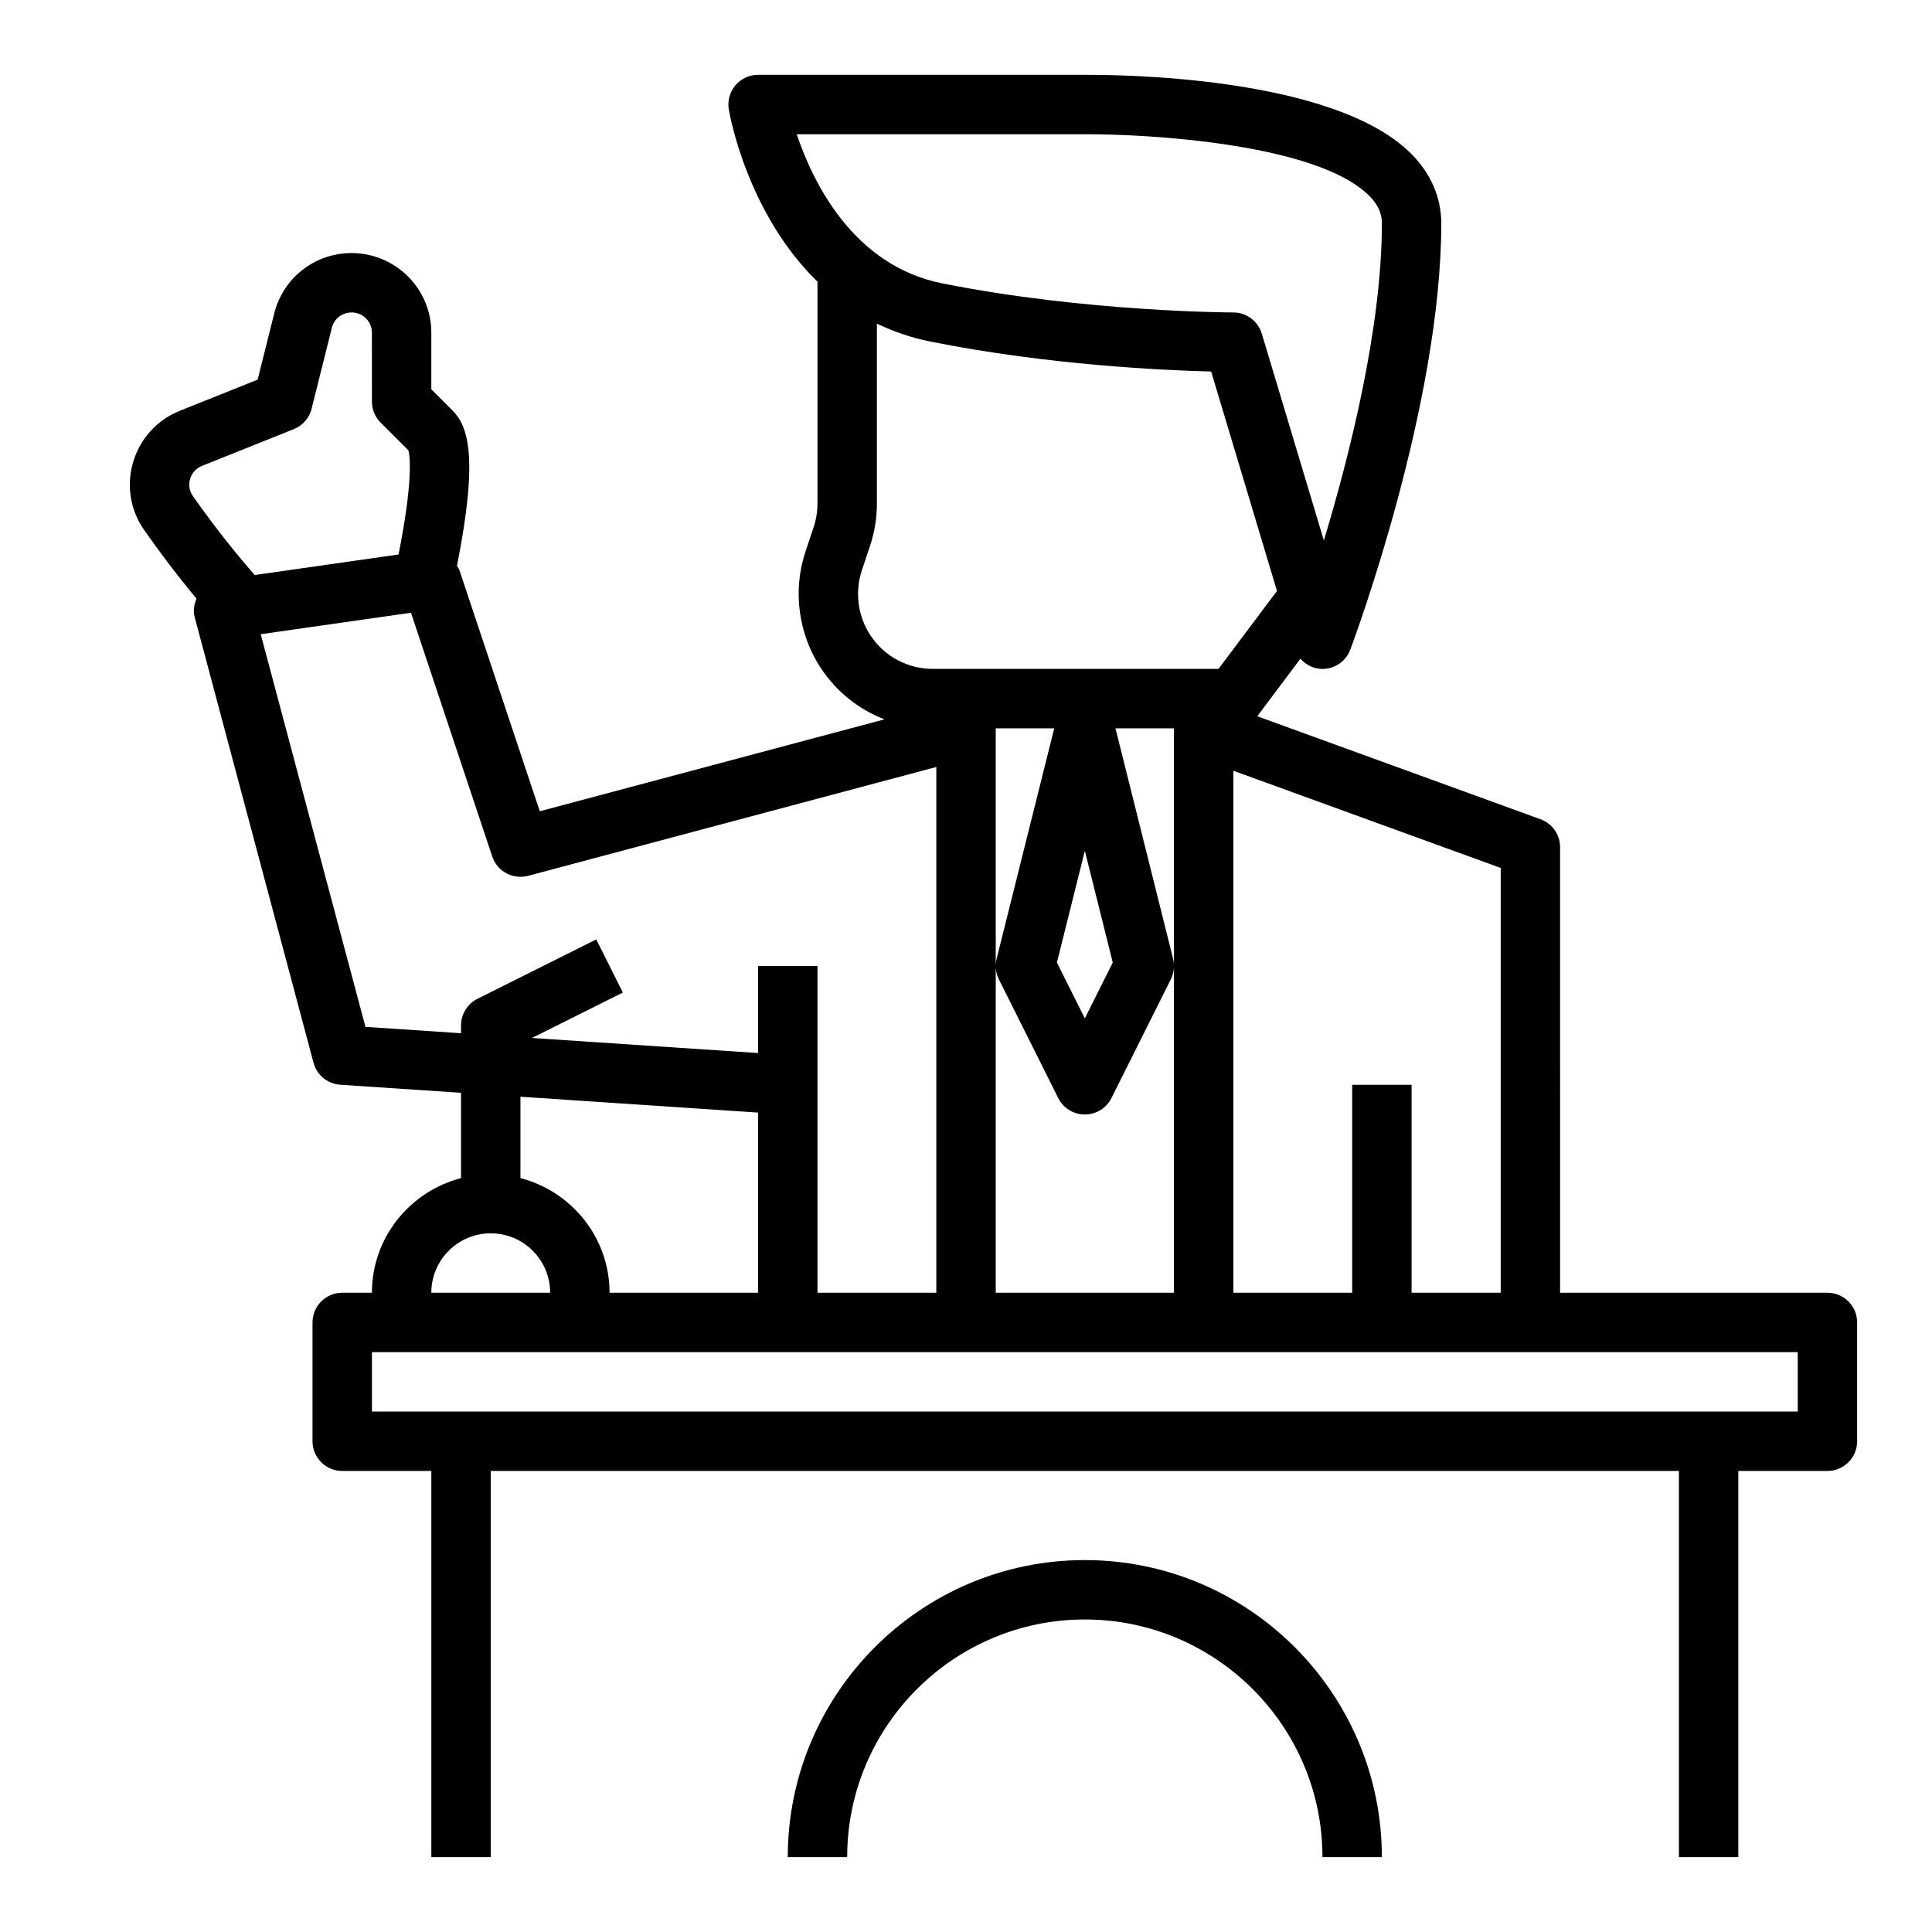 <?xml version="1.0" encoding="UTF-8"?>
<!-- Uploaded to: ICON Repo, www.svgrepo.com, Generator: ICON Repo Mixer Tools -->
<svg fill="#000000" width="800px" height="800px" version="1.1" viewBox="144 144 512 512" xmlns="http://www.w3.org/2000/svg">
 <g>
  <path d="m196.07 302.64c-0.637 1.566-0.922 3.258-0.473 4.922l31.488 118.08c0.867 3.258 3.715 5.598 7.086 5.824l32.008 2.133v22.617c-13.539 3.519-23.617 15.742-23.617 30.371h-7.871c-4.344 0-7.871 3.527-7.871 7.871v31.488c0 4.344 3.527 7.871 7.871 7.871h23.617v102.34h15.742v-102.34h314.88v102.34h15.742v-102.34h23.617c4.344 0 7.871-3.527 7.871-7.871v-31.488c0-4.344-3.527-7.871-7.871-7.871h-70.848l-0.004-118.08c0-3.305-2.07-6.266-5.18-7.398l-75.066-27.293 11.438-15.258c1.402 1.582 3.363 2.637 5.566 2.715h0.27c3.273 0 6.219-2.031 7.375-5.109 0.984-2.621 24.109-64.863 24.109-112.97 0-6.91-2.809-13.344-8.125-18.602-21.117-20.879-79.781-20.77-86.336-20.762h-86.594c-2.312 0-4.512 1.016-6.008 2.785-1.496 1.77-2.133 4.102-1.754 6.383 0.25 1.531 4.918 27.566 23.504 45.641v58.781c0 2.133-0.34 4.25-1.016 6.273l-2.164 6.496c-3.449 10.336-1.891 21.922 4.148 30.984 4.141 6.211 10.027 10.855 16.781 13.461l-91.34 24.355-21.277-63.82c-0.148-0.457-0.441-0.82-0.668-1.227 5.801-29.125 2.883-37.094-1.234-41.211l-5.566-5.566v-15.004c0-11.637-9.461-21.098-21.16-21.098-9.699 0-18.113 6.574-20.469 15.98l-4.394 17.562-20.574 8.234c-6.031 2.418-10.555 7.359-12.414 13.578-1.844 6.188-0.789 12.77 2.922 18.059 3.379 4.832 8.203 11.391 13.855 18.16zm148.83 136.21v47.734h-39.359c0-14.625-10.078-26.852-23.617-30.371v-21.57zm-70.848 31.992c8.684 0 15.742 7.062 15.742 15.742h-31.488c0-8.684 7.062-15.742 15.746-15.742zm346.37 47.23h-377.86v-15.742h377.86zm-181.53-118.99-7.398 14.797-7.398-14.801 7.398-29.602zm-30.191 4.43 15.742 31.488c1.344 2.672 4.066 4.356 7.051 4.356s5.707-1.684 7.047-4.352l15.742-31.488c0.836-1.676 1.047-3.606 0.598-5.434l-15.273-61.062h15.5v149.57h-47.23v-149.57h15.5l-15.266 61.062c-0.457 1.824-0.242 3.754 0.59 5.43zm133 83.074h-23.617v-55.105h-15.742v55.105h-31.488v-138.33l70.848 25.758zm-186.56-307.01h76.43c16.352-0.07 61.238 2.41 75.188 16.215 3.098 3.062 3.453 5.691 3.453 7.402 0 27.82-8.66 61.828-15.375 84.035l-16.445-54.805c-1-3.332-4.07-5.617-7.539-5.617-0.387 0-39.086-0.102-77.176-7.715-23.57-4.715-34.254-26.754-38.535-39.516zm19.57 132.86c-3.371-5.055-4.234-11.508-2.312-17.27l2.164-6.496c1.211-3.637 1.824-7.422 1.824-11.258v-47.656c4.281 2.062 8.973 3.723 14.199 4.769 31.125 6.227 61.82 7.621 74.383 7.934l17.445 58.152-15.5 20.656h-75.699c-6.641 0-12.812-3.297-16.504-8.832zm-100.26 58.551c1.316 3.945 5.465 6.172 9.5 5.117l108.18-28.84v139.32h-31.488v-86.594h-15.742v23.074l-59.922-3.992 24.082-12.035-7.047-14.082-31.488 15.742c-2.66 1.332-4.344 4.055-4.344 7.039v2.086l-25.332-1.691-27.758-104.06 39.824-5.691zm-80.074-100.07c0.473-1.582 1.629-2.844 3.172-3.465l24.316-9.73c2.348-0.938 4.102-2.945 4.715-5.398l5.367-21.477c0.598-2.375 2.734-4.047 5.258-4.047 2.953 0 5.352 2.402 5.352 5.352l0.004 18.266c0 2.086 0.828 4.094 2.305 5.566l7.375 7.375c0.363 1.324 1.332 7.668-2.621 27.582l-38.121 5.449c-6.723-7.652-12.551-15.461-16.391-20.945-1.266-1.812-1-3.613-0.73-4.527z"/>
  <path d="m431.49 573.18c34.723 0 62.977 28.254 62.977 62.977h15.742c0-43.406-35.312-78.719-78.719-78.719s-78.719 35.312-78.719 78.719h15.742c0-34.723 28.25-62.977 62.977-62.977z"/>
 </g>
</svg>